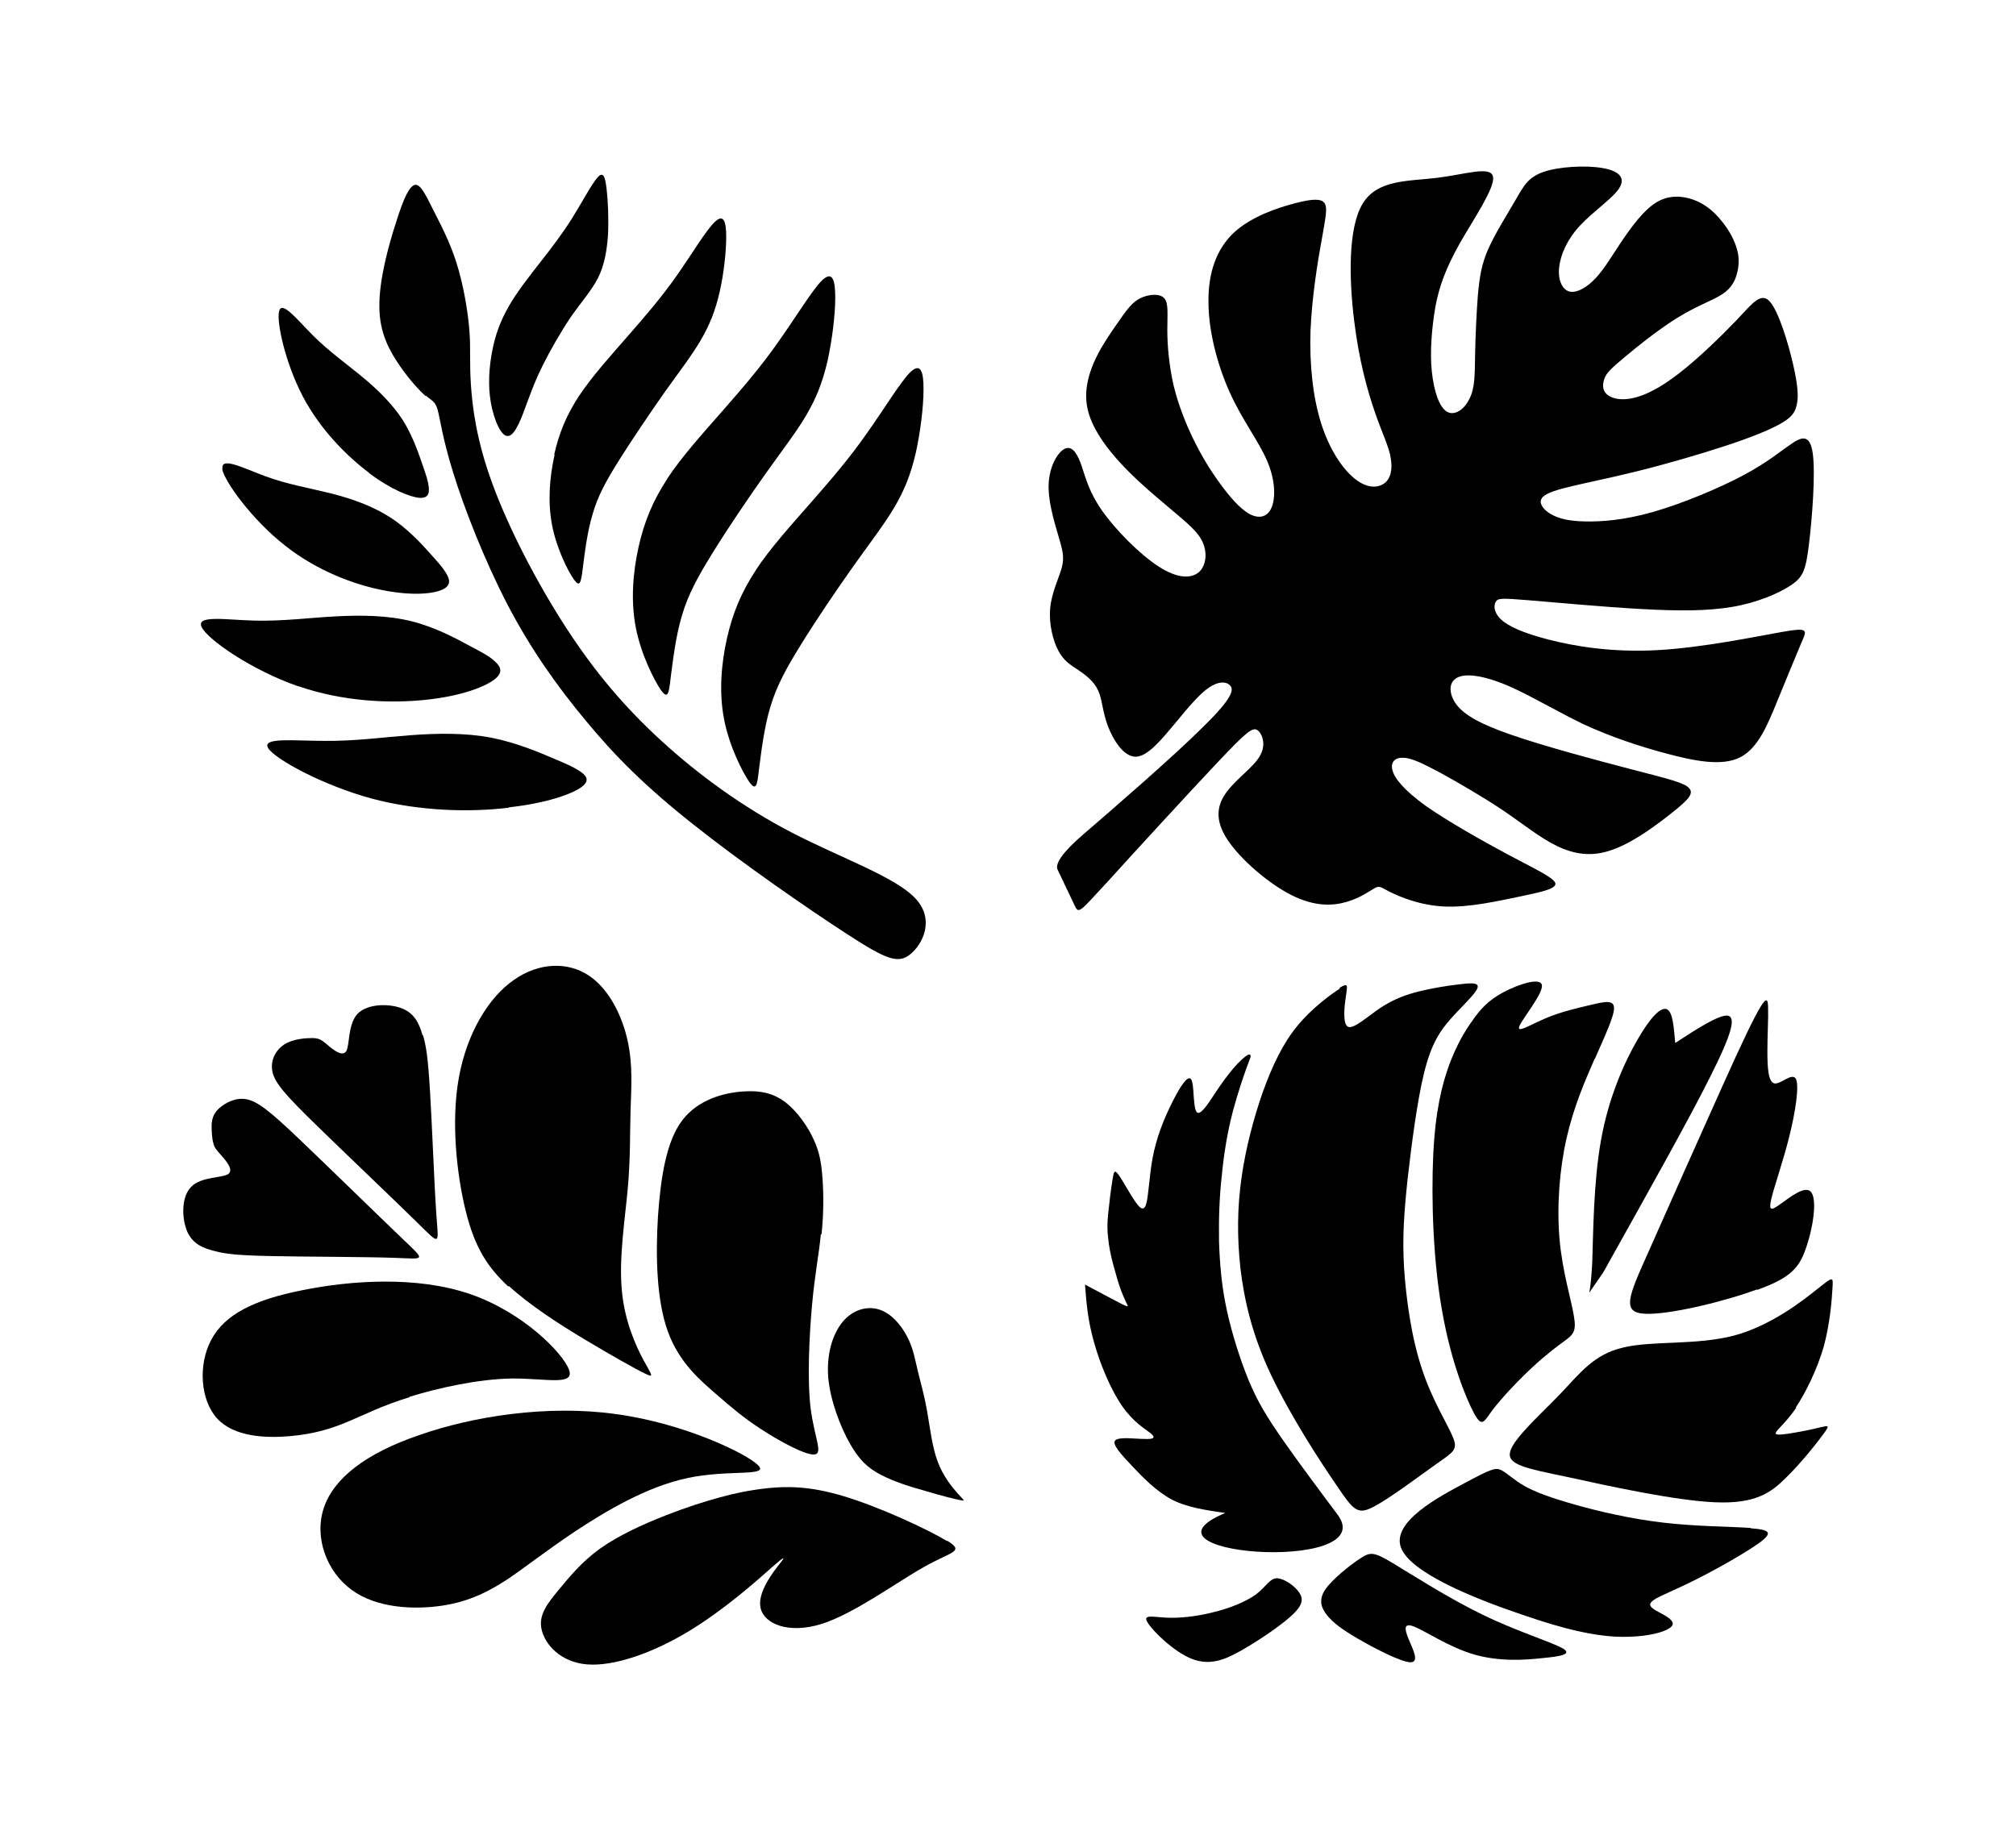 <?xml version="1.0" encoding="iso-8859-1"?>
<!-- Generator: Adobe Illustrator 28.5.0, SVG Export Plug-In . SVG Version: 9.03 Build 54727)  -->
<svg version="1.1" id="Livello_1" xmlns="http://www.w3.org/2000/svg" xmlns:xlink="http://www.w3.org/1999/xlink" x="0px" y="0px"
	 viewBox="0 0 935.435 849.834" style="enable-background:new 0 0 935.435 849.834;" xml:space="preserve">
<g id="Capa_1">
	<path d="M197.583,183.559c2.938,2.611,4.407,2.611,5.549,6.855s2.122,12.731,7.181,29.052s14.363,40.314,25.135,61.042
		c10.772,20.728,23.34,38.355,36.56,54.187c13.22,15.995,27.257,30.195,49.78,47.985c22.36,17.79,53.045,39.008,71.161,50.76
		c18.117,11.751,23.666,14.036,29.379,9.466c5.712-4.57,11.751-16.158,2.285-26.114l0,0c-9.466-9.956-34.438-18.606-57.125-30.358
		s-43.252-26.767-60.389-42.436c-17.137-15.669-31.011-31.99-44.557-52.881c-13.547-20.891-26.604-46.19-34.112-66.755
		c-7.508-20.402-9.303-36.07-9.956-46.353c-0.653-10.282,0-15.505-0.653-24.482c-0.653-8.814-2.775-21.381-6.039-31.664
		c-3.264-10.282-7.671-18.28-10.935-24.809c-3.264-6.529-5.712-11.588-8.161-11.262c-2.611,0.326-5.386,6.039-8.814,17.137
		c-3.591,10.935-7.997,27.094-7.834,39.335c0,12.241,4.733,20.565,9.303,27.257c4.57,6.692,9.303,11.751,12.241,14.363
		C197.583,183.885,197.583,183.559,197.583,183.559z"/>
	<path d="M235.938,202.328c3.264-0.49,6.365-9.14,8.65-15.505l0,0c2.448-6.529,4.08-10.935,7.345-17.464
		c3.264-6.529,8.161-15.179,12.894-22.197c4.896-7.018,9.63-12.241,12.731-18.28c2.938-6.039,4.08-12.731,4.57-20.075
		c0.326-7.345,0-15.505-0.653-21.055c-0.653-5.549-1.469-8.324-4.08-5.549c-2.611,2.775-7.181,11.425-11.751,18.77
		c-4.57,7.345-9.466,13.71-14.689,20.402c-5.223,6.692-10.935,13.873-14.852,20.728c-3.917,6.855-6.202,13.057-7.671,20.565
		c-1.469,7.508-2.122,16.158-0.653,24.319c1.469,8.161,4.896,15.832,7.997,15.342L235.938,202.328L235.938,202.328z"/>
	<path d="M196.114,480.608c-1.469-5.06-3.427-10.119-9.466-12.568s-16.158-2.285-20.728,2.448
		c-4.57,4.896-3.591,14.363-5.223,17.301c-1.795,2.938-6.202-0.653-8.814-2.938c-2.611-2.122-3.428-2.938-6.692-3.101
		c-3.264,0-9.14,0.326-13.22,2.938s-6.692,7.508-5.549,12.731s6.039,10.772,19.912,24.319s36.723,35.254,47.495,45.863
		c10.772,10.609,9.63,10.119,8.65-3.754c-0.979-13.873-1.959-41.13-2.938-57.125c-0.979-16.158-1.795-21.218-3.264-26.277h-0.163
		L196.114,480.608z"/>
	<path d="M236.102,596.817c9.63,8.814,22.687,17.301,34.928,24.645c12.241,7.345,23.503,13.71,28.236,15.995l0,0
		c4.733,2.285,2.938,0.49-0.653-6.202c-3.591-6.692-8.977-18.443-10.119-32.969c-1.306-14.689,1.469-32.153,2.775-46.516
		c1.306-14.363,0.979-25.625,1.306-36.234c0.326-10.772,1.143-20.891-1.306-32.316c-2.448-11.425-8.487-24.156-18.117-30.521
		c-9.63-6.365-23.013-6.202-34.765,2.122c-11.751,8.161-21.707,24.645-25.461,45.21c-3.754,20.565-0.979,45.373,3.264,62.348
		s10.282,25.951,19.749,34.765v-0.326H236.102z"/>
	<path d="M257.319,211.142c-2.285,10.119-3.264,21.707-1.143,32.643c2.122,10.935,7.345,21.218,10.119,25.135
		c2.775,3.917,3.264,1.469,4.08-4.896c0.816-6.365,1.959-16.648,4.57-25.298c2.448-8.65,6.365-15.669,12.404-25.298
		c6.039-9.63,14.363-21.871,21.218-31.664c7.018-9.793,12.567-16.974,16.648-23.992c4.08-7.018,6.692-13.547,8.65-22.034
		c1.959-8.487,3.101-18.77,3.101-25.788c0-7.018-1.142-10.935-5.223-7.018c-4.08,3.754-10.935,15.342-17.954,25.298
		s-14.363,18.443-22.197,27.42c-7.997,9.14-16.648,18.77-22.687,27.746c-6.039,9.14-9.466,17.464-11.751,27.583h0.163V211.142z"/>
	<path d="M236.102,374.682c17.627-1.959,29.379-6.202,33.785-9.466c4.407-3.264,1.632-5.712-1.143-7.508
		c-2.775-1.795-5.386-2.938-11.915-5.712s-17.137-7.345-28.889-9.63c-11.751-2.285-24.809-2.122-37.702-1.143
		c-12.894,0.979-25.788,2.775-39.824,2.611c-14.036,0-29.215-1.795-25.951,3.427l0,0c3.427,5.223,25.298,17.137,47.985,23.34
		c22.687,6.039,46.19,6.365,63.653,4.244l0,0V374.682z"/>
	<path d="M381.199,572.824c0.979-9.14,0.979-18.117,0.49-25.298c-0.49-7.345-1.306-12.731-4.244-18.933
		c-2.775-6.039-7.508-12.731-12.894-16.974c-5.386-4.08-11.262-5.712-20.075-5.06c-8.814,0.653-20.565,3.754-27.91,13.384
		c-7.345,9.63-9.956,26.114-11.262,44.557c-1.142,18.443-0.653,39.008,4.57,53.371c5.223,14.526,15.179,22.85,22.524,29.215
		c7.345,6.365,12.241,10.609,20.728,16.158s20.728,12.241,24.809,11.751l0,0c4.08-0.326,0-7.671-1.795-21.381
		c-1.632-13.547-0.653-33.459,0.653-47.985c1.306-14.526,3.264-23.829,4.08-32.806H381.199L381.199,572.824z"/>
	<path d="M801.475,471.305c-4.244-0.163-14.2,6.202-24.156,12.731c-0.653-7.345-1.143-14.526-3.917-15.669
		s-7.508,3.591-13.547,14.036c-6.039,10.446-13.384,26.604-16.974,46.679c-3.591,20.075-3.591,44.068-4.08,56.962
		c-0.653,12.894-1.795,14.689-1.143,13.547c0.816-1.143,3.427-5.06,6.202-8.977c19.586-35.091,39.171-69.856,49.617-90.747
		c10.772-21.381,12.078-28.236,7.834-28.562L801.475,471.305L801.475,471.305z"/>
	<path d="M742.718,592.573l1.143-2.122l0,0C743.534,591.104,743.044,591.92,742.718,592.573L742.718,592.573z"/>
	<path d="M309.711,222.077c-6.855,10.446-10.772,20.075-13.384,31.663c-2.611,11.588-3.754,24.972-1.306,37.539
		s8.487,24.319,11.588,28.889c3.264,4.57,3.754,1.795,4.57-5.549l0,0c0.979-7.345,2.285-19.096,5.223-28.889
		c2.938-9.956,7.345-17.954,14.2-29.052c6.855-11.099,16.321-25.135,24.319-36.397c7.997-11.262,14.363-19.422,19.096-27.42
		c4.733-7.997,7.671-15.505,9.956-25.298c2.122-9.63,3.591-21.381,3.591-29.542c0-8.161-1.306-12.404-6.039-7.997
		c-4.57,4.407-12.404,17.464-20.565,28.889c-7.997,11.425-16.321,21.055-25.461,31.5c-9.14,10.446-19.096,21.381-25.951,31.827l0,0
		L309.711,222.077z"/>
	<path d="M815.348,598.612c15.016-5.386,19.422-9.956,22.523-19.096c3.264-8.977,5.386-22.36,2.611-26.114
		c-2.611-3.754-9.956,2.285-14.363,5.386c-4.244,3.101-5.549,3.264-4.244-2.285c1.306-5.712,5.386-17.137,8.324-28.889
		c2.938-11.751,4.733-23.666,3.101-26.93c-1.795-3.101-7.018,2.611-9.956,2.122c-2.938-0.653-3.264-7.508-3.264-15.016
		c0-7.508,0.49-15.505,0.326-19.912c0-4.407-0.816-5.06-3.591-0.49c-2.775,4.57-7.671,14.526-17.627,36.723
		s-25.298,56.472-34.438,77.2c-9.303,20.728-12.404,27.91-1.306,28.399l0,0c11.262,0.49,36.723-5.713,51.739-11.262l0,0
		L815.348,598.612z"/>
	<path d="M740.106,491.217c4.57-10.446,8.814-19.422,8.814-23.34c0-3.917-4.08-3.101-10.282-1.632
		c-6.202,1.469-14.363,3.264-21.544,6.365c-7.345,3.101-13.547,7.181-12.078,3.591c1.469-3.591,10.935-15.016,10.446-18.933
		c-0.49-3.917-10.935-0.49-17.954,3.264c-7.018,3.754-10.772,7.997-14.363,13.22c-3.754,5.223-7.345,11.425-10.772,20.565
		c-3.264,9.14-6.365,21.055-7.345,41.783c-0.979,20.565,0,49.943,4.244,72.957c4.08,23.013,10.935,39.824,14.689,46.842
		c3.754,6.855,4.57,3.917,8.65-1.632c4.244-5.549,11.915-13.71,18.443-19.749s11.588-9.793,15.179-12.404
		c3.427-2.611,5.386-3.917,4.08-11.262l0,0c-1.143-7.345-5.386-20.728-6.692-35.907c-1.306-15.179,0-32.316,3.264-46.679
		c3.264-14.363,8.324-26.114,12.894-36.56L740.106,491.217L740.106,491.217z"/>
	<path d="M350.678,264.676c-6.855,10.446-10.772,20.075-13.384,31.663c-2.611,11.588-3.754,24.972-1.306,37.539
		s8.487,24.319,11.588,28.889c3.264,4.57,3.754,1.795,4.57-5.549c0.979-7.345,2.285-19.096,5.223-28.889
		c2.938-9.956,7.345-17.954,14.2-29.052c6.855-11.099,16.321-25.135,24.319-36.397c7.997-11.262,14.363-19.422,19.096-27.42
		c4.733-7.997,7.671-15.505,9.956-25.298c2.122-9.63,3.591-21.381,3.591-29.542c0-8.161-1.306-12.404-6.039-7.997
		c-4.57,4.407-12.404,17.464-20.565,28.889c-7.997,11.425-16.321,21.055-25.461,31.5c-9.14,10.446-19.096,21.381-25.951,31.827l0,0
		L350.678,264.676z"/>
	<path d="M621.776,458.738c-4.08,2.611-12.894,8.977-19.749,17.301c-6.855,8.324-11.588,18.443-15.995,30.521
		c-4.244,12.078-7.997,26.114-9.956,39.987c-1.959,13.873-2.122,27.42-0.49,42.272c1.795,14.689,5.386,30.684,14.2,49.291
		c8.814,18.606,22.524,39.824,30.521,51.412c7.834,11.588,9.63,13.71,17.301,9.63c7.671-4.08,21.055-14.2,28.889-19.749
		c7.834-5.549,10.119-6.529,7.671-12.404c-2.448-6.039-9.63-17.137-14.363-31.664c-4.896-14.526-7.345-32.48-8.324-47.006
		c-0.816-14.363,0-25.298,1.632-40.967c1.795-15.669,4.407-36.234,7.671-49.454c3.264-13.22,7.181-19.259,12.404-25.135
		c5.223-5.876,11.588-11.588,12.404-14.363c0.816-2.775-4.08-2.122-9.466-1.469s-11.425,1.632-17.464,3.101
		s-11.915,3.591-18.117,7.671c-6.039,4.08-12.404,9.956-15.016,8.814l0,0c-2.611-1.143-1.795-9.466-0.979-14.363
		c0.653-4.896,1.143-6.202-2.938-3.754v0.326L621.776,458.738z"/>
	<path d="M190.075,648.229c13.22-4.08,31.99-8.324,47.985-8.487c15.832,0,28.726,3.428,25.951-4.08l0,0
		c-2.775-7.671-21.218-26.604-45.863-35.091c-24.645-8.487-55.493-6.365-77.853-1.795c-22.36,4.407-36.07,11.262-42.272,23.013
		c-6.202,11.588-5.06,28.073,2.775,36.56c7.834,8.487,22.36,9.14,33.622,8.161s19.096-3.427,26.93-6.692
		c7.834-3.264,15.505-7.345,28.726-11.425l0,0V648.229z"/>
	<path d="M592.561,732.448c-3.428,0-5.06,3.917-9.793,7.508c-4.733,3.428-12.404,6.529-20.075,8.324
		c-7.671,1.959-15.505,2.775-21.707,2.448c-6.202-0.326-10.935-1.632-8.487,2.285c2.448,4.08,12.241,13.547,20.402,16.811
		c8.324,3.264,15.179,0.653,23.176-3.917c7.997-4.57,17.138-10.772,22.36-15.342c5.223-4.57,6.692-7.671,4.733-10.935
		c-1.959-3.427-7.345-7.181-10.772-7.181l0,0H592.561z"/>
	<path d="M171.142,219.466c10.446,7.834,19.259,11.262,23.666,11.588c4.407,0.163,4.407-2.775,4.08-5.386
		c-0.326-2.611-0.979-4.57-2.775-9.793c-1.795-5.223-4.57-13.547-9.303-21.055c-4.896-7.508-11.751-14.2-19.096-20.239
		c-7.345-6.039-15.179-11.588-22.524-18.933c-7.345-7.345-14.363-16.321-15.669-11.262l0,0c-1.306,4.896,2.775,23.829,10.935,39.498
		c8.161,15.505,20.402,27.746,30.847,35.581l0,0L171.142,219.466z"/>
	<path d="M569.058,701.927l2.122-0.816c-54.187,20.402,70.345,29.705,49.454,1.795c-5.876-7.834-17.627-23.503-25.461-34.765
		c-7.834-11.262-11.751-17.954-15.669-27.257c-3.917-9.466-7.834-21.707-10.282-32.969c-2.448-11.262-3.264-21.707-3.591-31.99
		c-0.163-10.282,0.163-20.402,1.306-30.521c0.979-10.119,2.611-20.239,5.223-30.031c2.285-8.487,5.06-16.811,8.161-24.972
		c0-0.816-0.326-1.469-1.632-0.653c-1.306,0.816-3.917,3.101-6.529,6.202c-2.611,3.101-5.386,6.855-8.487,11.588
		c-3.101,4.733-6.692,10.283-8.324,8.65s-1.306-10.446-2.122-13.873c-0.816-3.591-2.938-1.959-6.365,3.754
		c-3.264,5.712-7.997,15.342-10.446,24.482c-2.611,9.14-2.938,17.79-3.754,23.503c-0.653,5.712-1.632,8.487-4.244,5.712
		c-2.611-2.775-6.855-10.935-9.14-14.2s-2.448-1.795-3.101,2.122c-0.653,3.917-1.469,10.446-1.959,15.342
		c-0.49,4.896-0.49,7.997,0,11.751c0.326,3.591,1.143,7.671,2.285,11.915c1.143,4.244,2.448,8.977,3.754,12.404
		c1.306,3.428,2.448,5.549,2.938,6.692c0.49,0.816-0.49,0.49-2.775-0.653c-3.427-1.795-10.282-5.386-16.974-8.977
		c0.653,8.487,1.306,16.811,4.244,26.93c2.775,10.119,7.834,22.034,13.057,29.542c5.223,7.508,10.772,10.609,13.22,12.568
		c2.285,1.959,1.632,2.775-2.775,2.611c-4.244,0-11.915-1.143-13.71,0.653c-1.632,1.795,2.611,6.365,7.834,11.915
		c5.223,5.549,11.262,11.751,18.606,15.669c7.508,3.754,16.321,4.896,25.298,6.202v-0.326L569.058,701.927z"/>
	<path d="M513.402,409.773c12.568-13.873,37.702-41.293,51.576-55.982c13.873-14.689,16.321-16.485,18.606-14.852
		c2.122,1.632,4.08,6.692,0.979,11.915c-2.938,5.223-10.772,10.446-15.342,16.648c-4.57,6.039-5.713,13.057,0.326,22.197
		c6.039,9.14,19.096,20.402,29.868,25.788c10.772,5.386,19.096,4.896,25.298,3.101c6.365-1.795,10.772-5.06,13.057-6.365
		s2.611-0.653,7.345,1.795c4.733,2.285,13.873,6.202,25.298,6.692s24.972-2.611,35.254-4.733
		c10.119-2.122,16.811-3.591,15.995-6.202c-0.979-2.611-9.466-6.529-21.707-13.057c-12.241-6.529-28.073-15.505-38.355-22.687
		c-10.119-7.345-14.526-12.731-15.505-16.648c-0.979-3.754,1.306-5.876,4.896-5.712c3.754,0,8.814,2.448,17.138,6.855
		c8.324,4.57,19.912,11.262,29.378,17.627c9.63,6.529,17.138,12.731,24.972,16.485s15.995,5.223,25.461,1.795
		c9.63-3.264,20.565-11.425,27.746-17.137s10.446-8.814,8.161-11.425c-2.122-2.611-9.793-4.407-26.114-8.65
		c-16.321-4.244-41.456-10.935-57.288-16.485c-15.832-5.549-22.197-9.956-25.298-14.689c-3.101-4.896-2.938-10.119,1.795-11.915
		c4.57-1.795,13.547,0,23.829,4.57c10.283,4.57,21.871,11.588,34.112,17.464c12.404,5.712,25.461,10.119,38.355,13.547
		c12.894,3.428,25.625,6.039,34.112,1.795c8.487-4.244,12.894-15.342,17.301-26.114s8.814-21.381,11.262-27.257
		c2.611-5.876,3.264-7.018-8.814-4.896c-12.078,2.122-37.05,7.345-58.104,8.487c-21.055,1.142-38.355-1.795-50.433-4.896
		c-12.078-3.101-19.096-6.365-22.36-9.63c-3.264-3.264-3.101-6.529-2.122-7.997c0.979-1.632,2.938-1.632,15.016-0.653
		c12.078,0.979,34.438,3.101,52.229,4.08c17.79,0.979,30.847,0.979,42.436-0.979s21.381-6.202,27.094-9.956
		c5.712-3.754,7.018-6.855,8.487-18.933c1.469-11.915,3.101-32.806,1.795-42.272c-1.306-9.466-5.386-7.671-10.282-4.244
		c-4.896,3.264-10.446,8.161-21.707,14.2s-28.399,13.22-42.109,17.137c-13.71,3.917-24.156,4.57-31.664,4.407
		c-7.508-0.163-12.078-1.306-15.505-3.264c-3.264-1.795-5.386-4.407-4.896-6.529c0.49-2.122,3.427-3.754,10.935-5.712
		c7.508-1.959,19.422-4.244,33.296-7.671c13.873-3.427,29.542-7.997,41.456-11.915c11.915-3.917,19.912-7.181,24.972-9.956
		c5.06-2.775,7.181-5.06,7.997-8.814c0.979-3.754,0.653-9.14-1.632-19.096c-2.285-9.956-6.692-24.482-10.772-29.052
		c-4.08-4.57-7.997,0.653-15.342,8.487c-7.345,7.671-17.954,17.954-26.604,24.645c-8.814,6.855-15.669,10.282-21.381,11.588
		c-5.712,1.306-9.956,0.326-12.241-1.632s-2.122-4.896-1.143-7.508s3.101-4.57,9.303-9.793c6.202-5.223,16.648-13.547,25.298-18.77
		c8.814-5.386,15.995-7.671,20.239-10.609c4.407-2.938,6.039-6.692,6.855-10.446c0.816-3.754,0.816-7.345-0.653-11.588
		c-1.306-4.08-4.08-8.814-7.508-12.731c-3.264-3.917-7.345-7.181-12.404-8.977s-11.262-2.285-17.137,1.306
		c-5.876,3.591-11.425,11.262-15.995,17.954c-4.57,6.855-7.997,12.731-12.078,17.137c-4.08,4.407-8.977,7.181-12.404,6.202l0,0
		c-3.264-0.979-5.223-5.549-4.57-11.262s3.591-12.731,9.63-19.259c6.039-6.529,15.342-12.731,18.28-17.464s0-7.997-7.997-9.303
		c-7.671-1.306-19.912-0.653-27.094,1.795s-9.303,6.529-13.057,13.057s-9.303,15.179-12.568,22.524
		c-3.264,7.345-4.08,13.057-4.896,21.381c-0.653,8.324-1.143,19.096-1.306,27.91c-0.163,8.814,0,15.505-2.611,20.402
		c-2.285,4.896-6.855,8.161-10.446,6.039c-3.591-2.122-6.039-9.466-7.018-18.606c-0.979-9.303,0-20.239,1.632-30.031
		c1.795-9.63,4.896-17.954,11.262-29.379c6.529-11.425,16.485-25.951,15.505-31.011c-0.979-5.223-12.731-1.142-25.951,0.49
		c-13.22,1.632-27.746,0.653-34.601,12.078c-6.855,11.425-6.202,35.254-3.917,54.024s6.202,32.643,9.63,42.599
		s6.529,15.995,7.345,21.218c0.979,5.386,0,9.956-3.264,12.078c-3.264,2.122-8.161,1.959-13.71-2.611s-11.588-13.547-15.342-25.625
		c-3.754-11.915-5.386-26.93-4.896-42.599c0.653-15.669,3.264-31.99,5.223-42.436c1.795-10.446,2.775-14.689,1.306-16.974
		c-1.469-2.122-5.386-2.122-13.547,0s-20.565,6.202-28.726,13.873c-7.997,7.671-11.751,18.606-11.588,31.99
		c0,13.384,4.08,29.052,9.793,41.783c5.712,12.731,13.384,22.687,17.301,31.664c3.917,8.977,4.08,17.137,2.285,21.707
		c-1.795,4.57-5.712,5.712-10.282,3.264c-4.57-2.448-9.63-8.487-13.873-14.363c-4.407-6.039-7.997-11.915-11.751-19.422
		s-7.345-16.485-9.63-25.788c-2.122-9.303-2.938-18.606-2.938-25.951s0.653-12.404-1.469-14.689c-2.122-2.285-7.345-1.795-10.935,0
		c-3.754,1.795-6.039,4.733-12.078,13.547c-6.039,8.814-15.995,23.34-12.404,38.355c3.591,15.179,20.565,30.847,32.316,40.803
		c11.588,9.956,17.79,14.363,20.565,19.749s2.122,11.588-1.306,14.689c-3.591,3.101-9.956,3.101-18.77-2.611
		s-19.912-16.974-26.114-25.788c-6.202-8.814-7.671-15.342-9.466-20.565c-1.795-5.386-4.08-9.466-7.345-8.487
		c-3.264,0.979-7.345,7.345-7.997,15.505c-0.653,8.161,2.448,18.28,4.407,24.972c1.959,6.692,2.938,9.956,1.632,14.852
		s-4.733,11.588-5.386,18.933c-0.653,7.345,1.306,15.179,3.917,19.912c2.611,4.733,5.549,6.365,8.977,8.65
		c3.428,2.285,7.345,5.223,9.303,9.466c1.959,4.08,1.959,9.466,4.407,16.158c2.448,6.692,7.345,14.689,13.057,14.689
		c5.713,0,12.404-8.487,18.443-15.669c6.039-7.345,11.262-13.547,15.669-16.485c4.407-2.938,7.834-2.775,9.63-0.979
		c1.795,1.795,1.795,5.386-12.241,19.096c-13.873,13.873-41.783,38.029-55.819,50.107c-9.303,7.997-13.22,13.547-11.915,16.321
		c1.959,4.08,5.876,12.404,7.834,16.485c1.959,4.08,1.959,3.754,14.526-9.956L513.402,409.773L513.402,409.773z"/>
	<path d="M833.302,653.126c4.57-6.855,9.793-17.464,12.894-28.073c2.938-10.772,3.754-21.544,4.08-27.094
		c0.326-5.549,0.49-5.712-6.692,0c-7.181,5.712-21.544,17.137-39.008,21.871c-17.464,4.57-38.029,2.285-51.412,5.549
		c-13.547,3.101-19.912,11.751-29.215,21.544c-9.303,9.63-21.381,20.402-23.176,26.604l0,0c-1.795,6.202,6.855,7.834,26.441,11.915
		c19.422,4.244,49.78,10.935,68.55,11.751c18.77,0.816,25.951-4.407,32.969-11.425c7.181-7.018,14.363-16.158,17.464-20.402
		c3.101-4.244,2.122-3.754-1.632-2.938c-3.754,0.979-10.446,2.285-14.852,2.938s-6.529,0.653-5.549-0.816
		c0.816-1.469,4.733-4.57,9.303-11.262h-0.163L833.302,653.126z"/>
	<path d="M812.247,709.108c-8.814-0.653-24.972-0.653-40.314-2.448c-15.342-1.795-30.031-5.223-40.967-8.324
		c-10.935-3.101-18.28-5.712-23.503-8.65c-5.223-2.938-8.487-6.365-11.099-7.508c-2.611-1.143-4.733-0.326-16.648,6.039
		c-11.915,6.365-33.948,17.954-29.705,29.868c4.244,11.915,34.765,23.992,55.982,31.174c21.218,7.345,33.132,9.63,43.252,10.282
		c9.956,0.49,17.954-0.816,22.36-2.448s5.386-3.264,3.917-5.06c-1.469-1.795-5.223-3.428-7.671-4.896
		c-2.285-1.469-3.264-2.775-0.326-4.733c2.938-1.959,9.63-4.407,19.586-9.466c10.119-5.06,23.503-12.731,29.542-17.138
		c6.039-4.57,4.57-5.876-4.244-6.529l0,0L812.247,709.108z"/>
	<path d="M724.927,764.927c-5.06-2.938-20.728-7.671-36.886-15.505c-16.158-7.834-32.806-18.606-41.783-23.992l0,0
		c-8.977-5.386-10.446-5.223-15.179-2.122c-4.733,3.101-12.731,9.466-16.158,14.363c-3.264,4.896-1.795,8.65,0.816,11.915
		s6.529,6.365,14.363,10.935c7.834,4.57,19.912,10.772,24.319,10.935c4.407,0,1.143-6.039-0.816-10.772
		c-1.959-4.733-2.448-7.834,2.775-5.712c5.223,2.122,16.321,9.63,27.746,12.894s23.013,2.611,31.664,1.632
		c8.65-0.816,14.2-1.795,8.977-4.733l0,0L724.927,764.927z"/>
	<path d="M138.173,318.374c21.218,7.345,43.089,8.161,59.736,6.365c16.648-1.795,27.746-6.202,31.99-9.793
		c4.244-3.591,1.632-6.365-0.816-8.487c-2.448-2.122-4.896-3.427-11.099-6.692c-6.039-3.264-15.832-8.65-26.93-11.425
		s-23.34-2.938-35.417-2.285c-12.241,0.653-24.319,2.285-37.539,1.959s-27.42-2.775-24.482,3.101
		c2.938,5.876,23.34,19.912,44.394,27.257l0,0L138.173,318.374z"/>
	<path d="M103.082,217.671c1.142,5.876,13.873,23.503,29.052,35.417c15.016,11.915,32.316,18.28,45.863,20.891
		c13.547,2.611,23.34,1.632,27.583-0.49s2.775-5.223,1.306-7.671s-3.101-4.244-7.181-8.814c-4.08-4.57-10.609-11.751-18.77-16.974
		c-8.161-5.223-17.79-8.65-27.583-11.099c-9.793-2.448-19.749-4.08-30.031-7.834c-10.282-3.754-21.055-9.466-20.075-3.427
		C103.245,217.671,103.082,217.671,103.082,217.671z"/>
	<path d="M126.095,582.943c16.158,0.326,43.415,0.326,57.288,0.816c13.873,0.49,14.363,1.632,3.427-8.814
		c-10.935-10.446-33.459-32.48-47.495-45.863c-14.036-13.384-19.749-17.954-24.972-18.933c-5.223-0.979-9.956,1.795-12.731,4.244
		c-2.611,2.448-3.264,4.896-3.427,7.671c0,2.938,0.163,6.365,0.816,8.487c0.49,2.122,1.306,2.938,3.591,5.549
		c2.285,2.611,6.039,6.855,3.264,8.814l0,0c-2.938,1.795-12.567,1.143-17.137,5.876c-4.733,4.733-4.407,14.852-1.795,20.891
		c2.775,6.039,7.834,7.671,12.894,8.977c5.06,1.306,10.282,1.959,26.441,2.285l0,0H126.095z"/>
	<path d="M435.059,678.26c-2.611-7.018-3.591-16.158-4.896-23.503c-1.306-7.345-2.938-12.894-4.244-18.28
		c-1.306-5.386-2.122-10.609-4.896-15.995s-7.345-10.935-13.057-12.731c-5.549-1.795-12.241,0-16.974,5.712
		c-4.733,5.713-7.508,15.016-6.692,25.788c0.979,10.772,5.549,22.687,9.956,30.521s8.487,11.588,14.526,14.689
		c5.876,3.101,13.547,5.549,20.728,7.508c7.018,2.122,13.547,3.754,16.158,4.244l0,0c2.611,0.49,1.469,0-1.142-2.938
		C441.914,690.338,437.671,685.279,435.059,678.26L435.059,678.26L435.059,678.26z"/>
	<path d="M439.629,715.31L439.629,715.31c-8.487-5.223-31.174-15.832-47.985-20.891c-16.648-5.06-27.257-4.57-35.744-3.754
		c-8.487,0.979-14.689,2.285-21.871,4.244c-7.181,1.959-15.505,4.57-25.461,8.487s-21.544,9.14-30.195,15.342
		c-8.65,6.202-14.363,13.384-19.422,19.422c-4.896,6.039-9.14,11.262-7.671,17.954c1.469,6.855,8.65,15.342,21.218,16.321
		c12.567,0.979,30.521-5.386,47.006-15.342c16.485-9.956,31.5-23.34,39.008-30.031c5.06-4.407,6.202-5.06,3.754-1.959
		c-3.754,4.733-11.099,14.2-9.303,21.381c1.795,7.181,12.894,11.915,28.236,7.181c15.342-4.896,34.928-19.422,47.822-26.604
		c12.731-7.181,18.77-6.855,10.446-12.078v0.326L439.629,715.31z"/>
	<path d="M319.014,685.932c19.096-4.08,38.029-0.49,32.806-5.876c-5.223-5.386-34.438-19.586-66.265-23.829
		c-31.827-4.407-66.428,1.143-91.073,9.793c-24.809,8.487-39.661,20.075-44.231,33.785c-4.57,13.71,1.306,29.542,12.894,38.029
		c11.588,8.487,28.726,9.303,41.946,7.345c13.057-1.959,22.197-6.855,30.847-12.568c8.65-5.876,16.974-12.568,30.847-21.871
		c13.873-9.14,33.296-20.891,52.392-24.809L319.014,685.932L319.014,685.932z"/>
</g>
</svg>
